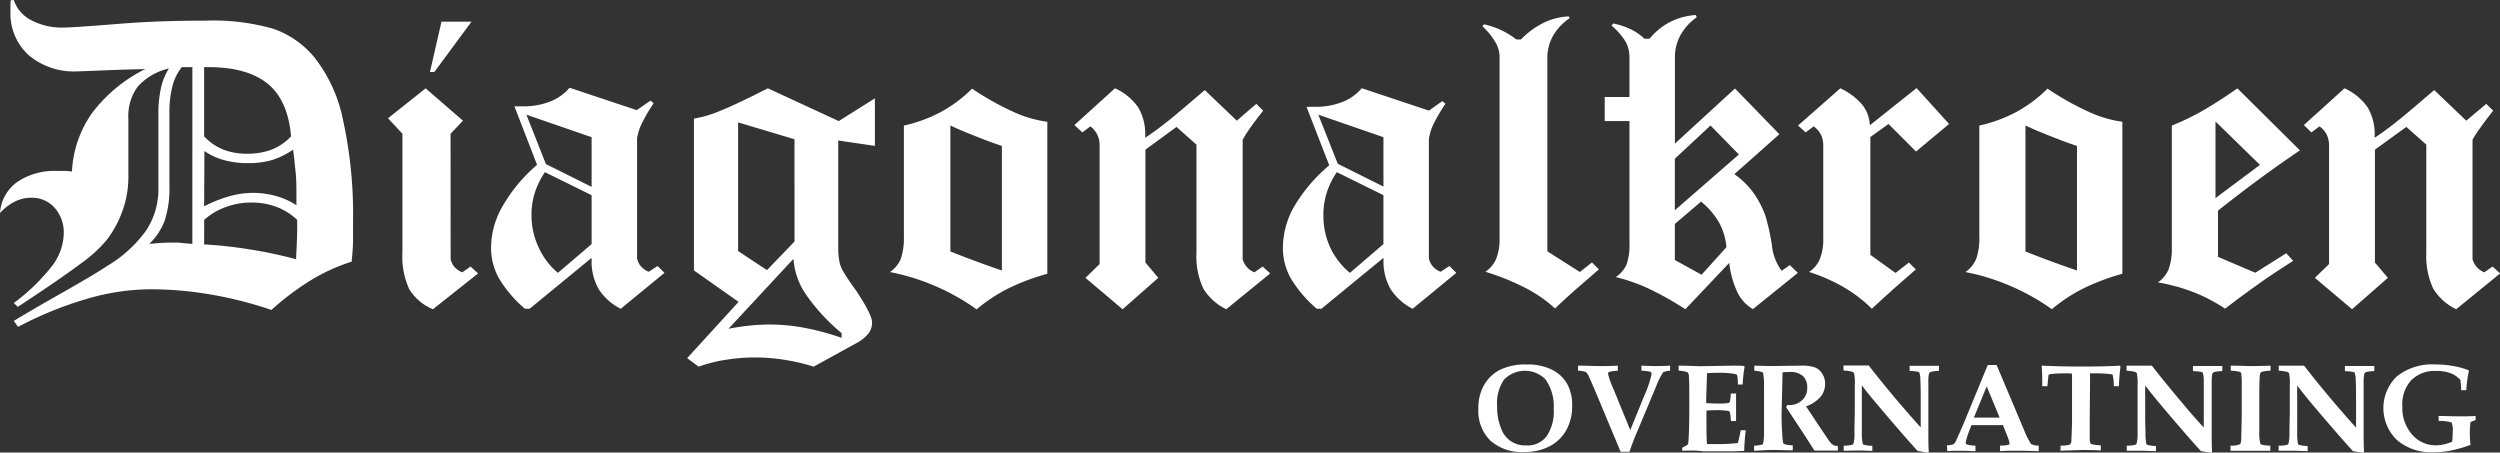 <svg xmlns="http://www.w3.org/2000/svg" viewBox="0 0 362.99 65.71"><rect x="0" y="0" width="362.99" height="65.71" fill="#333333" stroke="none"/><title>diagonalkroen-overnatning</title><path d="M29.64 35.49a61.91 61.91 0 0 1 6.6.72A64 64 0 0 1 43 37.64v-.38c.1-1.85.15-3.17.15-4v-1.34a9 9 0 0 0-3-1.88 10.22 10.22 0 0 0-3.7-.63 10.59 10.59 0 0 0-3.67.65 9.63 9.63 0 0 0-3.13 1.86zm0-5.53a19.11 19.11 0 0 1 3.62-1.45 13 13 0 0 1 3.39-.51 12.56 12.56 0 0 1 3.39.45 10.64 10.64 0 0 1 3 1.35v-1.29c0-1.24 0-2.42-.12-3.55s-.21-2.19-.37-3.23a11.22 11.22 0 0 1-3 1.49 12.3 12.3 0 0 1-3.5.47 13.06 13.06 0 0 1-3.48-.43 9.41 9.41 0 0 1-2.89-1.33zM42.26 19.8c-.29-3.42-1.4-6-3.34-7.6s-4.8-2.45-8.57-2.45h-.71V19.8a7.8 7.8 0 0 0 2.74 1.9 9.23 9.23 0 0 0 3.5.62 9.92 9.92 0 0 0 3.57-.6 7.85 7.85 0 0 0 2.81-1.92M21.72 35.39c.49 0 1-.08 1.52-.11s1.13-.06 1.75-.06 1 0 1.46.06 1 .08 1.48.14V9.75H26.4a7.16 7.16 0 0 0-1.35 2.72 14.86 14.86 0 0 0-.45 3.93V27a15 15 0 0 1-.68 5 9 9 0 0 1-2.2 3.36M2 44a28.68 28.68 0 0 0 5.58-5.41 8.1 8.1 0 0 0 1.68-4.71 5.42 5.42 0 0 0-1.36-3.75 4.4 4.4 0 0 0-3.4-1.42 5.19 5.19 0 0 0-2.36.57A7.42 7.42 0 0 0 0 30.93a6 6 0 0 1 2.48-4.49 9.55 9.55 0 0 1 5.77-1.62h1.37c.29 0 .58.06.83.09a15.94 15.94 0 0 1 2.93-8.51 21.74 21.74 0 0 1 7.71-6.37q-3 .06-6.28.2c-2.17.09-3.36.13-3.57.13A10.18 10.18 0 0 1 4.15 8a8.16 8.16 0 0 1-2.63-6.35v-1c0-.24 0-.42.06-.61L2 0a5.12 5.12 0 0 0 2.53 2.93A9.56 9.56 0 0 0 9.28 4c.76 0 3.41-.17 8-.54S25.94 3 29.78 3a31.94 31.94 0 0 1 9.88 1.17 13.56 13.56 0 0 1 5.86 4 21.46 21.46 0 0 1 4.29 9.27 63.75 63.75 0 0 1 1.45 14.67v2.76c0 .99-.1 2-.2 3.12a27.16 27.16 0 0 0-5.81 2.63A39.06 39.06 0 0 0 39.41 45a57.15 57.15 0 0 0-8.83-2.24 51.63 51.63 0 0 0-8.75-.76 33.45 33.45 0 0 0-9.21 1.39 53.41 53.41 0 0 0-10 4.07L2 46.6q2.4-1.47 7-4.08c3.05-1.73 5.23-3 6.52-3.88a18.68 18.68 0 0 0 5.71-5.19A10.87 10.87 0 0 0 23 27.33V16.59a17.2 17.2 0 0 1 .37-3.81 8.74 8.74 0 0 1 1.16-2.84 8.75 8.75 0 0 0-4.52 2.62 7.21 7.21 0 0 0-1.37 4.68v8.44a14.35 14.35 0 0 1-.8 4.77 15.4 15.4 0 0 1-2.32 4.36 20 20 0 0 1-3.93 3.56q-2.88 2.16-9 6.18zM62.43 10.45l1.67-7.3h4.36l-5.39 7.3zm3 27.19a2.8 2.8 0 0 0 .57 1.14 3 3 0 0 0 1.12.76l1.2-.84 1.1 1-6.56 5.2a7.31 7.31 0 0 1-3.43-2.9 11.19 11.19 0 0 1-1-5.32V19.42l-2.09-2.25 5.46-4.34 5.42 4.69-1.8 1.9zM85.9 37.44l-9 7.39h-.68a17.77 17.77 0 0 1-3.78-4.43 9.06 9.06 0 0 1-1.14-4.47 12.12 12.12 0 0 1 1.68-6 22.81 22.81 0 0 1 5-6l-3.29-8.49a3.78 3.78 0 0 0 .46 0h.81a10.46 10.46 0 0 0 3.92-.7 7 7 0 0 0 2.82-2l9.75 3.25 2-1.38.46.38a22.85 22.85 0 0 0-1.75 3 7.34 7.34 0 0 0-.66 2.12v17.4a2.62 2.62 0 0 0 .57 1.17 2.93 2.93 0 0 0 1.13.78l1.28-.84 1 1-6.35 5.21a8.09 8.09 0 0 1-3.23-2.9 8.11 8.11 0 0 1-1-4.23zm0-2v-7.1L79.12 25a11.52 11.52 0 0 0-1.47 3 10.67 10.67 0 0 0-.48 3.19 11 11 0 0 0 1 4.65A10.56 10.56 0 0 0 81 39.62zm-6.64-11.62l6.64 3.31v-7.21l-9.47-3.27zM100.76 39.27V17.22a16.6 16.6 0 0 0 3.9-1.17c1.56-.62 3.83-1.7 6.83-3.23l10.29 4.76 5.25-3.3v6.9l-5.32-.78v15.74a9.65 9.65 0 0 0 .16 1.78 4.38 4.38 0 0 0 .45 1.3c.44.77 1.1 1.77 2 3 1.53 2.31 2.3 3.84 2.3 4.56a2.58 2.58 0 0 1-.52 1.63 5.25 5.25 0 0 1-1.72 1.39l-6.24 3.44a27.39 27.39 0 0 0-4.25-1 26.67 26.67 0 0 0-8.49 0 20.28 20.28 0 0 0-3.95 1L99.77 52l7.47-8.17zm14.6-19.05l-8.19-2.45v18.68l4.19 2.77 4-4.15zm6.84 28.83v-.68a28.17 28.17 0 0 1-5.2-5.64 10.44 10.44 0 0 1-1.79-5.15l-9.43 10.15c1.16-.22 2.23-.37 3.21-.47a27.71 27.71 0 0 1 2.82-.14 27.21 27.21 0 0 1 5 .48 36.58 36.58 0 0 1 5.37 1.45M141.77 44.9a31.39 31.39 0 0 0-5.92-3.34 31.86 31.86 0 0 0-6.63-2.06 4.39 4.39 0 0 0 1.58-1.93 9.73 9.73 0 0 0 .44-3.34v-16a20.87 20.87 0 0 0 5.42-2 19.53 19.53 0 0 0 4.48-3.36 41.46 41.46 0 0 0 5.93 3.34 17.25 17.25 0 0 0 5 1.47v22.07a32 32 0 0 0-5.71 2.15 23.36 23.36 0 0 0-4.54 3m-3.83-8.39c1.4.56 2.72 1.06 3.94 1.51s2.4.87 3.54 1.25V21.19c-1.14-.38-2.31-.81-3.54-1.3s-2.54-1-3.94-1.67zM166.31 21.73v16.39l1.87 2.22L163 44.9l-5.4-4.56 2.06-2V21.18a3.54 3.54 0 0 0-.34-1.63 3.27 3.27 0 0 0-1-1.2l-1.17.87-1.15-1.06 5.89-5.34a8.14 8.14 0 0 1 3.39 2.8 7.63 7.63 0 0 1 1 4.12V20c1-.65 2.14-1.49 3.44-2.53s3-2.51 5.21-4.39l4.65 4.44 2.83-2.44 1 1c-.7.86-1.29 1.65-1.8 2.36a21.91 21.91 0 0 0-1.18 1.85v17.35a3 3 0 0 0 .61 1.14 3.11 3.11 0 0 0 1.09.76l1.2-.84 1.1 1-6.38 5.2a7.92 7.92 0 0 1-3.33-3 11 11 0 0 1-1-5.18V21l-2.9-2.57zM200.87 37.44l-9 7.39h-.68a18 18 0 0 1-3.78-4.43 9 9 0 0 1-1.14-4.47 12.21 12.21 0 0 1 1.67-6A23.46 23.46 0 0 1 193 24l-3.3-8.49a4 4 0 0 0 .46 0h.81a10.47 10.47 0 0 0 3.93-.7 7 7 0 0 0 2.82-2l9.75 3.25 1.95-1.38.46.38a24.33 24.33 0 0 0-1.76 3 7.29 7.29 0 0 0-.65 2.12v17.33a2.52 2.52 0 0 0 .57 1.17 2.82 2.82 0 0 0 1.14.78l1.27-.84 1 1-6.34 5.21a8.16 8.16 0 0 1-3.23-2.9 8.11 8.11 0 0 1-1-4.23zm0-2v-7.1L194.1 25a11.52 11.52 0 0 0-1.47 3 10.67 10.67 0 0 0-.48 3.19 11.11 11.11 0 0 0 .95 4.65 10.71 10.71 0 0 0 2.9 3.78zm-6.63-11.66l6.63 3.31v-7.17l-9.46-3.27zM220.84 5.73a11.68 11.68 0 0 1 3.29-2.42 9.29 9.29 0 0 1 3.66-.93l.13.25a7.73 7.73 0 0 0-2.42 2.56 6.6 6.6 0 0 0-.83 3.3v28l4.72 3 1.76-1.38 1 1q-1.69 1.49-3.28 2.85c-1.05.92-2.08 1.87-3.09 2.83a19.09 19.09 0 0 0-4.19-2.93 35.22 35.22 0 0 0-5.92-2.4 4.24 4.24 0 0 0 1.57-1.89 7.74 7.74 0 0 0 .49-3V8.11a4.2 4.2 0 0 0-.65-2.06 9.85 9.85 0 0 0-1.83-2.22l.2-.3a11.64 11.64 0 0 1 2.4.79 12 12 0 0 1 2.32 1.41zM247.06 39.89l3.61-4a9.06 9.06 0 0 0-1.09-3.62 11 11 0 0 0-2.6-3l-3.8 3.25v5.23zm-3.88-9.36l9.3-8.1-4.12-4.21-5.18 4.83zm-6.59-22.3A4.61 4.61 0 0 0 236 6a9.35 9.35 0 0 0-2-2.27l.22-.32a10.6 10.6 0 0 1 2.55.83 8.4 8.4 0 0 1 2 1.38h.74a9.45 9.45 0 0 1 3-2.44 9.7 9.7 0 0 1 3.7-1l.15.33A7.69 7.69 0 0 0 244 5.1a6.65 6.65 0 0 0-.81 3.26v12.49l8.72-8 6.45 6.64c-.44.39-1.44 1.27-3 2.66l-3.54 3.14a11.54 11.54 0 0 1 2.74 2.66 13.55 13.55 0 0 1 1.84 3.6 35.11 35.11 0 0 1 .87 4 7.46 7.46 0 0 0 1.42 3.77l1.18-.83 1.17 1.13-6.52 5.26a5.63 5.63 0 0 1-2.25-2.44 13.39 13.39 0 0 1-1.19-4.27l-6.38 6.73a44.82 44.82 0 0 0-5.33-3 25.7 25.7 0 0 0-4.77-1.67 4.37 4.37 0 0 0 1.54-1.76 8.19 8.19 0 0 0 .45-3.15V17.58H233v-3.5h3.59zM267.21 12.82a9.38 9.38 0 0 1 3.17 2.37 5.14 5.14 0 0 1 1.11 3l6.79-5.4L283 18l-4.8 4-4-4-2.63 1.9V37l3.65 2.63 1.95-1.51 1 1-3.29 2.88c-1 .92-2.08 1.87-3.09 2.83a20.54 20.54 0 0 0-4.12-3.15 25.29 25.29 0 0 0-5-2.19 4.24 4.24 0 0 0 1.57-1.89 7.76 7.76 0 0 0 .49-3.06V21.18a3.51 3.51 0 0 0-.34-1.63 3.38 3.38 0 0 0-1.05-1.2l-1.17.87-1.1-1zM297.92 44.9a31.39 31.39 0 0 0-5.92-3.34 32 32 0 0 0-6.63-2.06 4.3 4.3 0 0 0 1.57-1.93 9.22 9.22 0 0 0 .45-3.34v-16a20.87 20.87 0 0 0 5.42-2 19.53 19.53 0 0 0 4.48-3.36 40.92 40.92 0 0 0 5.93 3.34 17.1 17.1 0 0 0 4.94 1.47v22.07a32.63 32.63 0 0 0-5.71 2.15 23.28 23.28 0 0 0-4.53 3m-3.83-8.39c1.39.56 2.71 1.06 3.94 1.51s2.4.87 3.54 1.25V21.19c-1.14-.38-2.31-.81-3.54-1.3s-2.55-1-3.94-1.67zM324.86 12.83l9.08 9c-1.83 1.24-3.71 2.56-5.61 3.95s-4 3-6.29 4.8v6.71l5.42 2.31 4.5-2.83 1 1.1c-1.53 1-3.12 2-4.76 3.17s-3.36 2.4-5.12 3.78a24.48 24.48 0 0 0-4.57-2.39 27.09 27.09 0 0 0-5.2-1.43 4.23 4.23 0 0 0 1.56-1.9 8.37 8.37 0 0 0 .47-3V18.23a34.19 34.19 0 0 0 4.37-2.1q2.32-1.32 5.15-3.3m-3.18 15.93l6.46-4.82-6.46-6.3zM344.83 21.73v16.39l1.88 2.22-5.2 4.56-5.4-4.56 2.06-2V21.18a3.67 3.67 0 0 0-.34-1.63 3.21 3.21 0 0 0-1.05-1.2l-1.17.87-1.1-1.06 5.9-5.34a8.17 8.17 0 0 1 3.38 2.8 7.63 7.63 0 0 1 1 4.12V20c1-.65 2.14-1.49 3.44-2.53s3-2.51 5.21-4.39l4.65 4.44 2.91-2.44 1 1c-.69.86-1.29 1.65-1.79 2.36a20 20 0 0 0-1.21 1.84v17.36a2.88 2.88 0 0 0 .62 1.14 2.94 2.94 0 0 0 1.09.76l1.2-.84 1.1 1-6.38 5.2a7.89 7.89 0 0 1-3.34-3 11.13 11.13 0 0 1-1-5.18V21l-2.9-2.57zM221.38 65.63a6.89 6.89 0 0 1-5-1.67 6.08 6.08 0 0 1-1.73-4.59 6.74 6.74 0 0 1 .84-3.48 5.59 5.59 0 0 1 2.32-2.2 8.32 8.32 0 0 1 3.82-.77 8 8 0 0 1 3.67.74 5.24 5.24 0 0 1 2.2 2 6.22 6.22 0 0 1 .77 3.22 7.18 7.18 0 0 1-.84 3.56 5.93 5.93 0 0 1-2.38 2.33 7.73 7.73 0 0 1-3.67.86zm.33-.95a3.47 3.47 0 0 0 2.83-1.31 6.29 6.29 0 0 0 1.05-4 6.7 6.7 0 0 0-1.21-4.31 4.22 4.22 0 0 0-6 .06 6 6 0 0 0-1 3.88 8 8 0 0 0 .57 3.19 3.64 3.64 0 0 0 3.76 2.47zM229.13 53.83v-.74c1.11 0 2.14.06 3.06.06s1.73 0 2.71-.06v.74a5.42 5.42 0 0 0-1.22.16.31.31 0 0 0-.2.3 11.56 11.56 0 0 0 .74 2.08l2.49 6.08 2-4.92a15 15 0 0 0 1.1-3.26.31.31 0 0 0-.19-.29 5.59 5.59 0 0 0-1.29-.15v-.74q1.62.06 2.16.06c.39 0 1.07 0 2-.06v.74a2.8 2.8 0 0 0-1 .21 10.07 10.07 0 0 0-1 2l-2.71 6.48a31.58 31.58 0 0 0-1.18 3.08h-1.29l-3.12-7.47c-.71-1.71-1.21-2.86-1.5-3.47a1.8 1.8 0 0 0-.43-.65 3.52 3.52 0 0 0-1.13-.18zM244.25 65.45V65a4.84 4.84 0 0 0 .86-.5c.11-.91.17-2.84.17-5.78 0-2 0-3.33-.06-4a1 1 0 0 0-.18-.65 3.44 3.44 0 0 0-1.31-.24v-.74c1.39 0 2.48.08 3.28.08l4.85-.08c.52 0 1 0 1.39.06l.06.1a19.28 19.28 0 0 0-.28 2.58h-.7a7.49 7.49 0 0 0-.1-1.37.71.71 0 0 0-.4-.17 11.22 11.22 0 0 0-2.24-.16c-.49 0-1.07 0-1.73.06-.07 1.82-.12 3.26-.13 4.34q.95.06 1.77.06a7.5 7.5 0 0 0 1.47-.08.4.4 0 0 0 .22-.25 10.14 10.14 0 0 0 .12-1.12h.76v4h-.76a5.28 5.28 0 0 0-.16-1.33.36.36 0 0 0-.24-.15 11.29 11.29 0 0 0-2-.1q-.48 0-1.14.06v1c0 1.67 0 3 .08 3.86h1.75a22.56 22.56 0 0 0 2.73-.16c.15-.54.29-1.16.42-1.85h.73a29.33 29.33 0 0 0-.23 3c-.54 0-1 .06-1.55.06h-4.36c-.97-.14-2-.12-3.09-.08zM254.69 65.45v-.74a5.88 5.88 0 0 0 1.17-.16.26.26 0 0 0 .14-.17 6.7 6.7 0 0 0 .13-1.43v-3-3.72a9.81 9.81 0 0 0-.13-2.03.29.29 0 0 0-.14-.17 4.39 4.39 0 0 0-1.14-.2v-.74l2.35.06 4.42-.06a5.64 5.64 0 0 1 2.09.28 2.15 2.15 0 0 1 1 .89 2.6 2.6 0 0 1 .42 1.44 2.94 2.94 0 0 1-.61 1.85 5 5 0 0 1-2.16 1.45l1.88 2.83 1.46 2.17a2.54 2.54 0 0 0 .62.63 1.36 1.36 0 0 0 .66.12v.68h-3.4c-.51-.81-1.27-2-2.29-3.55l-1.82-2.76a1.46 1.46 0 0 0 .14-.31 4.12 4.12 0 0 0 .52 0 2.52 2.52 0 0 0 1.61-.66 2.31 2.31 0 0 0 .79-1.89 2.18 2.18 0 0 0-.63-1.66 2.65 2.65 0 0 0-1.88-.59c-.26 0-.62 0-1.07.06l-.06 2.6-.08 3.3c0 .75 0 1.7.09 2.87a8.62 8.62 0 0 0 .14 1.47.37.37 0 0 0 .19.18 3.58 3.58 0 0 0 1.2.16v.74c-1.06 0-2-.06-2.81-.06s-1.8.08-2.8.12zM267.7 65.45v-.74a4.59 4.59 0 0 0 1.26-.14.39.39 0 0 0 .18-.23 5.55 5.55 0 0 0 .12-1.49c0-1.41.05-2.47.05-3.19v-3.72a7.16 7.16 0 0 0-.1-1.71.4.4 0 0 0-.21-.23 5.46 5.46 0 0 0-1.33-.2v-.74h3.66q2 2.59 4.6 5.64 1.71 2 2.95 3.35v-3.5c0-1.32 0-2.46-.05-3.42a3.18 3.18 0 0 0-.14-1 .27.27 0 0 0-.19-.15 9.42 9.42 0 0 0-1.23-.13v-.74h4.26v.74a5.93 5.93 0 0 0-1.18.14.43.43 0 0 0-.19.13.54.54 0 0 0-.1.2 7.54 7.54 0 0 0-.07 1.36v7.07c0 1 0 1.9.06 2.86l-.12.12-1.51-.26c-1.51-1.67-3.34-3.77-5.47-6.3-1.09-1.28-2-2.36-2.62-3.23v6.8a7.25 7.25 0 0 0 .13 1.67.27.27 0 0 0 .13.15 5.1 5.1 0 0 0 1.27.17v.74q-1.43-.06-2-.06zM282.68 64.65a2.57 2.57 0 0 0 1-.17 2 2 0 0 0 .41-.67q.54-1.14 1.38-3.18l3.14-7.63h1.29l4 9.47a11.61 11.61 0 0 0 1 2 2.31 2.31 0 0 0 1.11.23v.8c-.95 0-1.86-.06-2.71-.06-1 0-2 0-2.9.06v-.8a6.63 6.63 0 0 0 1.21-.11.28.28 0 0 0 .17-.27 6.52 6.52 0 0 0-.37-1.12l-.58-1.47h-4.58l-.39 1c-.11.27-.23.67-.39 1.21a1.39 1.39 0 0 0-.05.32.28.28 0 0 0 .17.28 5.74 5.74 0 0 0 1.24.17v.8c-.58 0-1.29-.06-2.15-.06s-1.46 0-1.94.06zm5.78-8.55l-1.86 4.53h3.74zM299.18 65.45v-.74a7.9 7.9 0 0 0 1.05-.08.67.67 0 0 0 .36-.15.75.75 0 0 0 .16-.37c0-.26.07-1.18.1-2.79v-3.48-3.56c0-.04-.23-.07-.63-.07-.81 0-1.52 0-2.11.07a2.25 2.25 0 0 0-.58.09.36.36 0 0 0-.1.15c0 .08-.07.59-.15 1.55h-.76a28.52 28.52 0 0 0-.08-2.91l.09-.07c1.85.09 3.65.13 5.4.13s3.7 0 5.86-.13l.1.14c-.11.81-.19 1.76-.24 2.84h-.73a7.22 7.22 0 0 0-.16-1.61c0-.07-.13-.11-.28-.13a20.55 20.55 0 0 0-2.8-.12h-.21a1.32 1.32 0 0 0 0 .47l-.05 5.93v3.16c0 .39.1.63.22.71a6.77 6.77 0 0 0 1.39.18v.74q-1.31-.06-2.76-.06c-1.27.05-2.27.07-3.09.11zM308.8 65.45v-.74a4.46 4.46 0 0 0 1.26-.14.39.39 0 0 0 .18-.23 5.81 5.81 0 0 0 .13-1.49v-6.91a7.8 7.8 0 0 0-.1-1.71.42.42 0 0 0-.17-.2 5.35 5.35 0 0 0-1.33-.2v-.74h3.67c1.35 1.73 2.89 3.61 4.6 5.64 1.13 1.35 2.12 2.47 2.94 3.35v-3.5-3.42a3.49 3.49 0 0 0-.14-1 .29.29 0 0 0-.2-.15 9.16 9.16 0 0 0-1.23-.13v-.74h4.26v.74a5.93 5.93 0 0 0-1.18.14.35.35 0 0 0-.18.13.55.55 0 0 0-.11.2 8.75 8.75 0 0 0-.07 1.36v7.07c0 1 0 1.9.06 2.86l-.11.12c-.72-.13-1.22-.22-1.52-.26q-2.27-2.51-5.47-6.3a94.856 94.856 0 0 1-2.62-3.23v3.42c0 .94 0 2.06.05 3.38a6.93 6.93 0 0 0 .12 1.67.31.31 0 0 0 .13.15 5.2 5.2 0 0 0 1.27.17v.74c-.95 0-1.63-.06-2-.06zM323.86 65.45v-.74a3.62 3.62 0 0 0 1.36-.2c.11-.09.17-.33.2-.7 0-.77.07-2.22.07-4.33v-3.52a12.38 12.38 0 0 0-.07-1.74.4.4 0 0 0-.18-.22 5.43 5.43 0 0 0-1.34-.17v-.74c1.21 0 2.13.06 2.77.06q1.67 0 3-.06v.74a4.29 4.29 0 0 0-1.36.19.82.82 0 0 0-.2.55c-.05.57-.07 1.71-.07 3.43v4.79a5.67 5.67 0 0 0 .15 1.61.44.44 0 0 0 .23.18 7 7 0 0 0 1.22.13v.74h-2.76zM330.85 65.45v-.74a4.46 4.46 0 0 0 1.26-.14.37.37 0 0 0 .19-.23 6.67 6.67 0 0 0 .12-1.49c0-1.41.05-2.47.05-3.19v-3.72a7.16 7.16 0 0 0-.1-1.71.4.4 0 0 0-.16-.2 5.59 5.59 0 0 0-1.34-.2v-.74h3.67q2 2.59 4.6 5.64 1.71 2 2.95 3.35v-3.5c0-1.32 0-2.46-.05-3.42a3.18 3.18 0 0 0-.14-1 .27.27 0 0 0-.19-.15 9.71 9.71 0 0 0-1.24-.13v-.74h4.27v.74a6.08 6.08 0 0 0-1.19.14.46.46 0 0 0-.18.13.42.42 0 0 0-.1.2 7.1 7.1 0 0 0-.08 1.36v7.07c0 1 0 1.9.06 2.86l-.11.12-1.51-.26q-2.27-2.51-5.48-6.3a82.41 82.41 0 0 1-2.61-3.23v6.8a8.32 8.32 0 0 0 .12 1.67.33.33 0 0 0 .14.15 5.07 5.07 0 0 0 1.26.17v.74c-.94 0-1.62-.06-2-.06zM354.08 61.12v-.72c1.07 0 2 .05 2.86.05s1.62 0 2.51-.05v.6a6.67 6.67 0 0 0-.74.29 13.09 13.09 0 0 0-.1 1.52c0 .3 0 .89.1 1.78a20.88 20.88 0 0 1-2.92.85 12.85 12.85 0 0 1-2.43.22 7.59 7.59 0 0 1-5.36-1.8 6.42 6.42 0 0 1 0-9.2 8.24 8.24 0 0 1 5.64-1.74 14.22 14.22 0 0 1 2.48.21 11.84 11.84 0 0 1 2.27.61l.08.14a18.7 18.7 0 0 0-.38 2.78h-.74a10.54 10.54 0 0 0-.11-1.48 3.55 3.55 0 0 0-1.45-1 6 6 0 0 0-2.1-.32 4.81 4.81 0 0 0-3.61 1.37 5.19 5.19 0 0 0-1.27 3.77 5.83 5.83 0 0 0 1.42 4.1 4.51 4.51 0 0 0 3.48 1.56 5.86 5.86 0 0 0 2.34-.54 11.65 11.65 0 0 0 .07-1.29 3.53 3.53 0 0 0-.15-1.49 6 6 0 0 0-1.89-.22z" fill="#fff"/></svg>